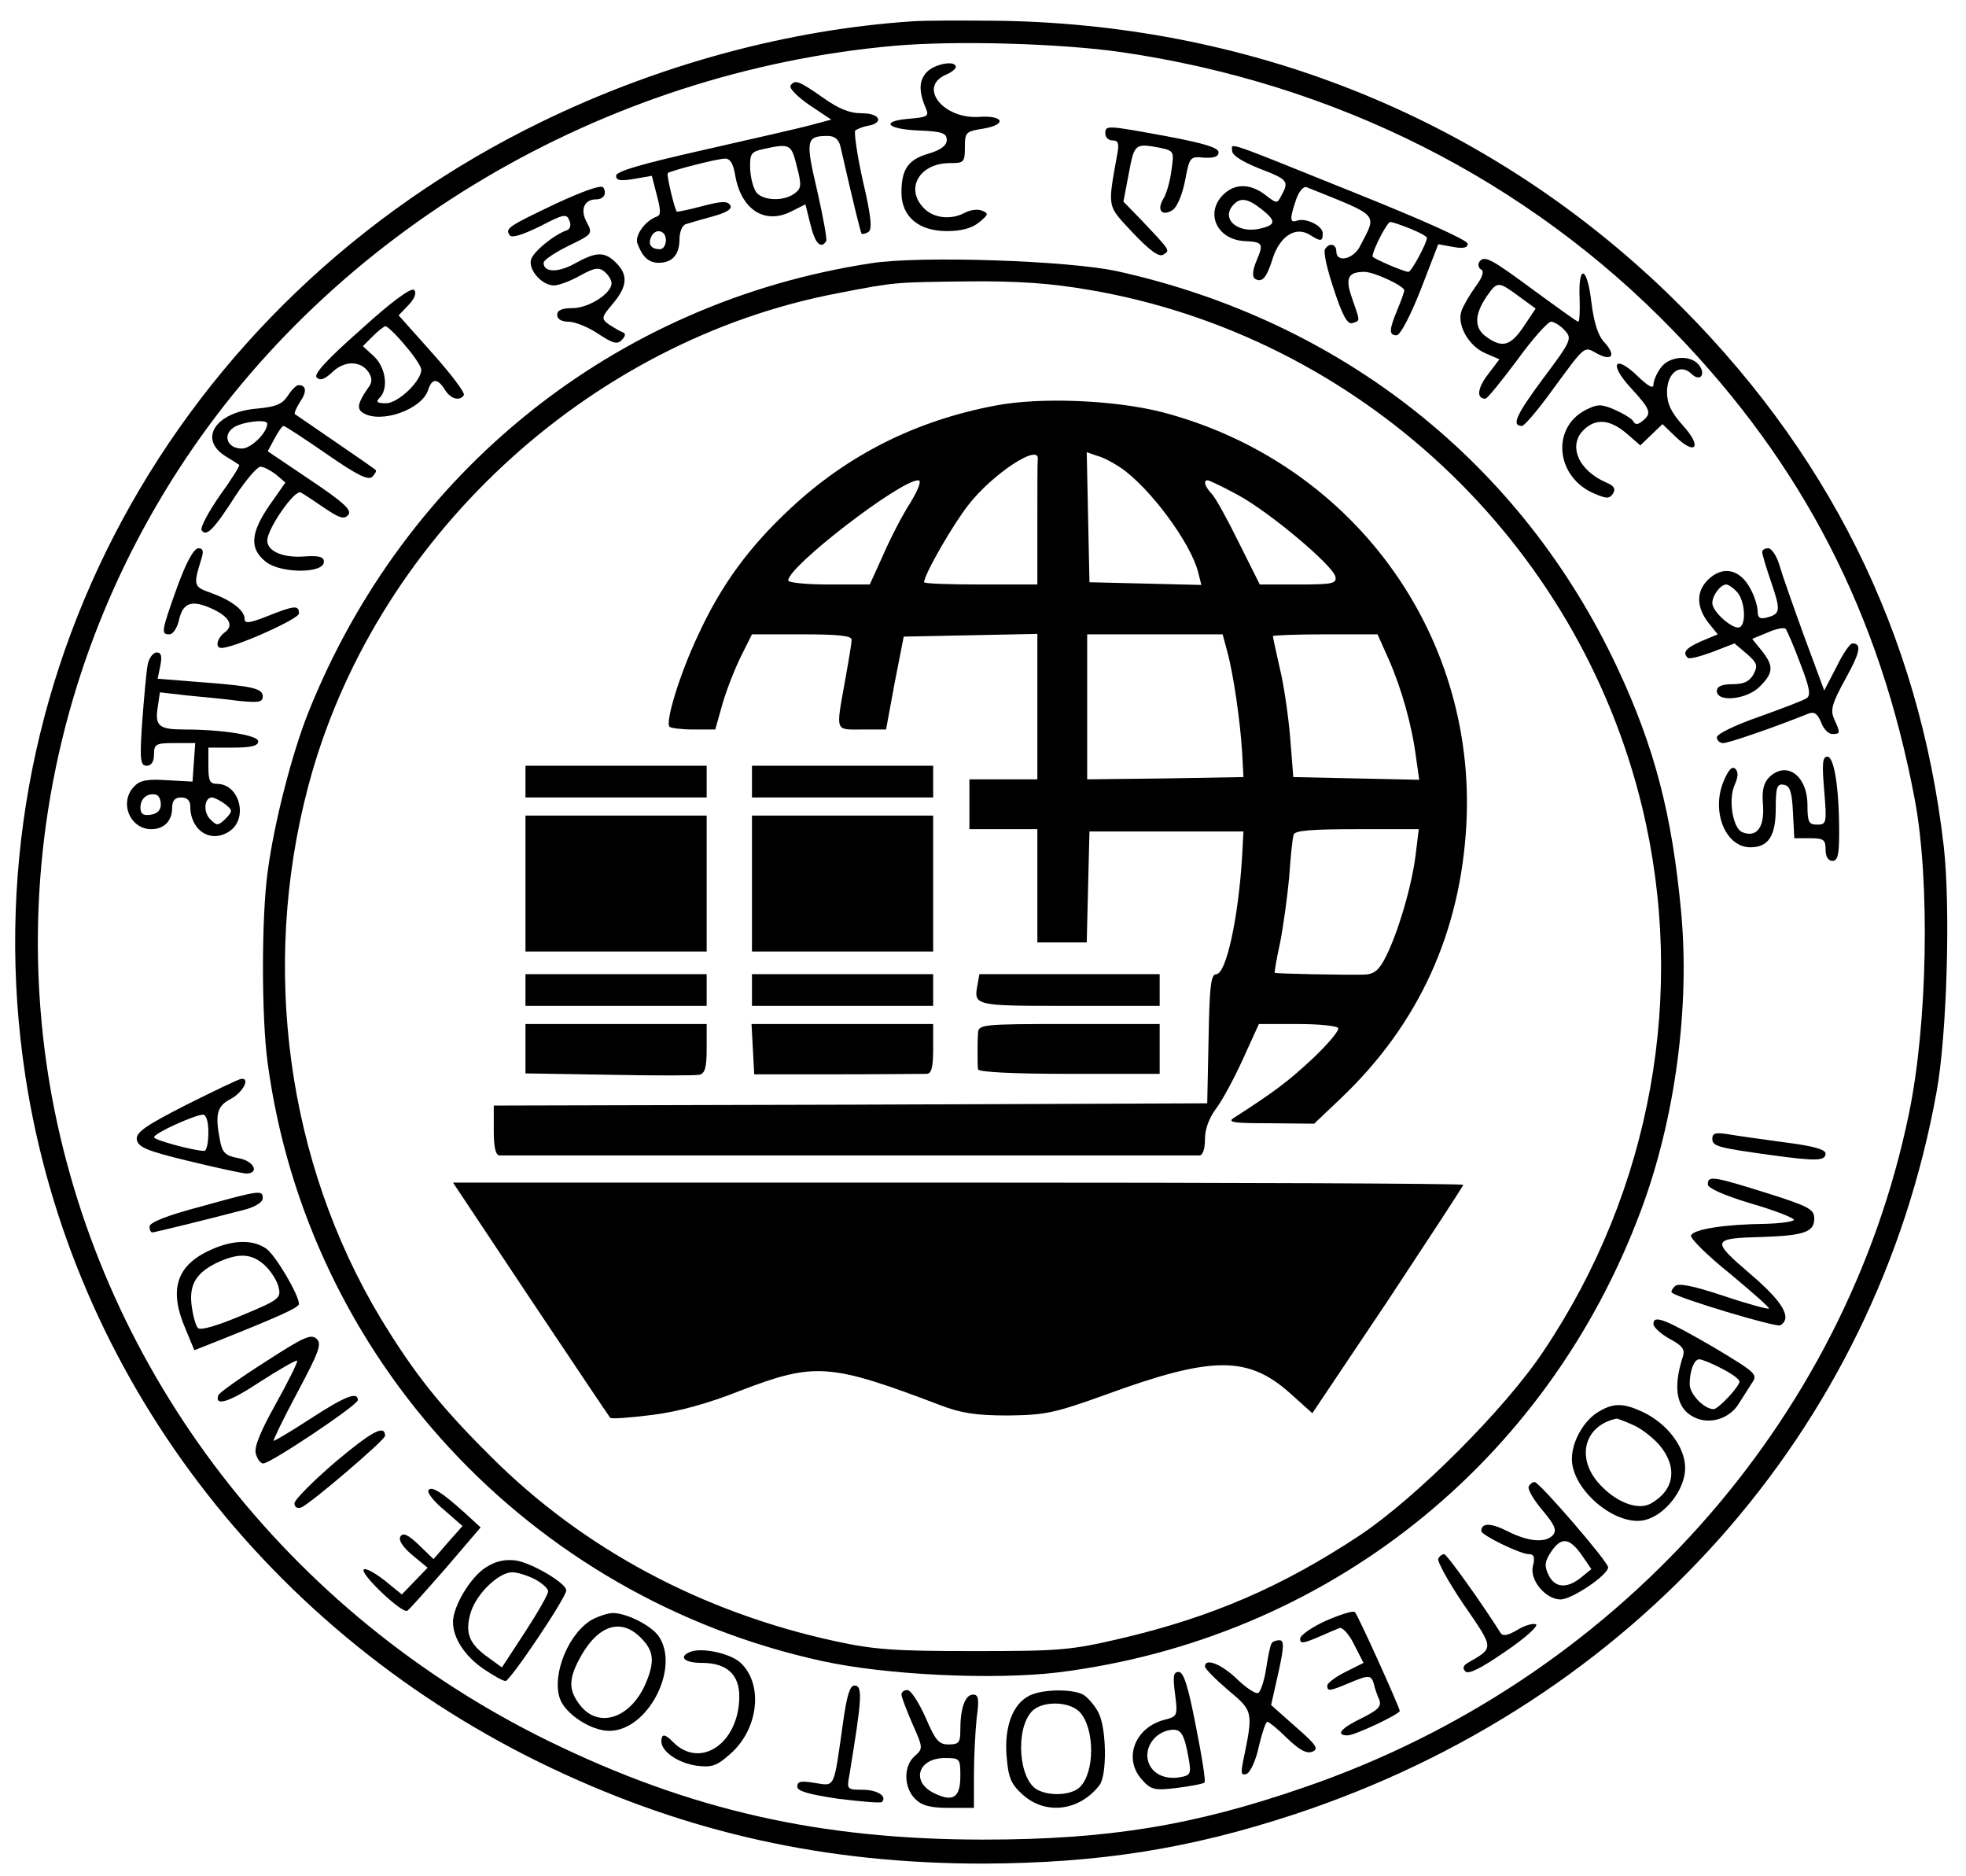 <?xml version="1.0" standalone="no"?>
<!DOCTYPE svg PUBLIC "-//W3C//DTD SVG 20010904//EN"
 "http://www.w3.org/TR/2001/REC-SVG-20010904/DTD/svg10.dtd">
<svg version="1.0" xmlns="http://www.w3.org/2000/svg"
 width="434pt" height="414pt" viewBox="0 0 434 414"
 preserveAspectRatio="xMidYMid meet">

<g transform="translate(0,414) scale(0.1,-0.1)"
fill="#000000" stroke="none">
<path d="M2015 4093 c-273 -18 -559 -95 -820 -222 -814 -396 -1271 -1241
-1139 -2106 101 -660 537 -1232 1163 -1528 302 -143 606 -210 951 -210 254 1
454 32 685 108 751 247 1285 847 1420 1595 23 125 31 408 16 541 -54 472 -257
880 -609 1221 -395 381 -907 591 -1467 602 -82 1 -172 1 -200 -1z m460 -68
c474 -69 898 -283 1220 -616 286 -295 455 -625 532 -1034 34 -181 28 -496 -13
-693 -141 -683 -650 -1251 -1333 -1486 -245 -85 -435 -116 -710 -116 -361 0
-648 65 -961 218 -575 282 -981 809 -1095 1419 -88 477 10 970 278 1385 340
527 938 880 1582 937 137 12 368 5 500 -14z"/>
<path d="M2045 3980 c-17 -19 -17 -43 0 -82 6 -14 0 -17 -37 -20 -65 -5 -52
-23 20 -26 52 -2 62 -6 62 -21 0 -12 -13 -22 -40 -30 -45 -13 -60 -34 -60 -86
0 -53 38 -85 100 -85 32 0 55 6 71 19 21 17 22 20 7 26 -9 4 -25 2 -37 -4 -31
-17 -69 -13 -91 9 -43 43 -11 100 57 100 31 0 33 2 33 35 0 33 2 35 40 41 54
9 46 30 -9 26 -79 -5 -135 66 -73 93 12 5 22 13 22 17 0 16 -48 7 -65 -12z"/>
<path d="M1745 3951 c-3 -6 16 -25 42 -43 l48 -32 -45 -12 c-25 -7 -132 -31
-237 -55 -137 -31 -193 -47 -193 -57 0 -10 9 -12 39 -7 l40 7 11 -43 c9 -34 9
-44 0 -47 -26 -9 -49 -42 -43 -59 11 -30 25 -43 47 -43 30 0 46 18 46 52 0 16
6 30 13 33 6 2 33 10 59 17 33 9 45 17 40 25 -6 10 -20 9 -62 -2 -30 -8 -55
-13 -56 -12 -5 6 -23 81 -20 85 6 5 109 32 127 32 11 0 18 -12 22 -37 13 -76
66 -110 125 -79 l30 15 11 -44 c10 -42 23 -56 35 -37 2 4 -7 54 -20 111 -26
111 -25 121 23 121 15 0 24 -7 28 -22 31 -136 45 -191 47 -194 2 -1 9 0 15 4
9 6 6 35 -12 112 -13 58 -20 108 -17 112 4 3 16 8 26 10 38 6 30 28 -11 28
-28 0 -52 10 -87 35 -53 37 -61 40 -71 26z m14 -178 c11 -42 10 -49 -5 -60
-24 -18 -69 -16 -84 2 -7 9 -13 32 -14 52 -1 34 2 38 29 44 59 13 62 11 74
-38z m-289 -163 c0 -11 -6 -20 -13 -20 -19 0 -27 10 -20 26 8 21 33 17 33 -6z"/>
<path d="M2440 3845 c0 -8 7 -15 16 -15 13 0 15 -7 10 -32 -21 -119 -23 -110
35 -172 38 -40 58 -54 67 -48 15 10 18 6 -50 78 l-38 39 12 63 c12 65 14 66
68 56 32 -7 32 -8 26 -50 -3 -24 -11 -52 -18 -63 -15 -25 -3 -39 20 -25 10 6
22 34 28 65 10 53 11 54 42 51 22 -1 32 2 32 12 0 10 -33 20 -113 35 -136 25
-137 25 -137 6z"/>
<path d="M2720 3807 c0 -10 23 -24 60 -39 63 -24 66 -28 49 -59 -10 -19 -10
-19 -36 1 -33 25 -67 26 -93 0 -40 -40 -14 -98 46 -102 42 -2 44 -5 28 -43 -9
-21 -10 -36 -4 -40 16 -10 26 1 40 46 16 48 50 70 81 51 25 -16 29 -15 29 3 0
17 -38 35 -57 28 -16 -6 -16 5 -2 46 6 18 16 30 23 28 164 -66 156 -57 119
-129 -14 -30 -53 -39 -53 -13 0 17 -16 20 -25 5 -4 -6 5 -46 20 -90 19 -58 30
-77 41 -73 17 6 17 2 -1 54 -16 45 -10 59 27 59 21 0 88 -31 88 -41 0 -3 -7
-23 -15 -42 -19 -45 -19 -57 -2 -57 8 0 30 42 53 100 l39 101 33 -6 c22 -4 32
-2 32 7 0 8 -101 53 -243 110 -303 122 -277 113 -277 95z m64 -128 c33 -26 33
-35 0 -43 -49 -13 -89 19 -63 50 16 19 32 17 63 -7z m330 -44 c20 -8 36 -17
36 -20 0 -11 -34 -75 -41 -75 -10 0 -79 30 -79 34 0 14 32 76 39 76 5 0 25 -7
45 -15z"/>
<path d="M1228 3691 c-107 -51 -113 -55 -103 -70 4 -7 27 0 66 19 54 28 60 29
66 13 4 -9 2 -18 -5 -21 -28 -9 -77 -49 -80 -66 -5 -23 25 -56 51 -56 10 0 37
10 58 22 31 17 41 19 54 8 8 -7 15 -18 15 -25 0 -23 -51 -55 -86 -55 -24 0
-34 -5 -34 -15 0 -9 9 -15 25 -15 14 0 44 -12 66 -27 32 -21 42 -24 52 -13 8
9 9 14 1 17 -6 2 -19 10 -30 17 -17 13 -17 15 9 46 32 38 34 63 7 90 -25 25
-43 25 -90 -1 -37 -21 -70 -21 -70 1 0 6 24 22 54 37 54 26 55 27 41 53 -15
28 -5 50 21 50 17 0 24 13 16 26 -4 7 -43 -7 -104 -35z"/>
<path d="M1923 3559 c-565 -86 -1030 -459 -1243 -993 -36 -91 -75 -243 -89
-349 -14 -101 -14 -323 0 -424 88 -650 578 -1178 1224 -1319 141 -31 379 -42
521 -25 591 74 1079 461 1287 1021 75 201 108 448 88 659 -20 213 -58 361
-141 538 -211 450 -607 764 -1102 874 -107 24 -438 35 -545 18z m483 -59 c593
-102 1077 -554 1219 -1141 99 -410 21 -845 -217 -1200 -84 -127 -282 -325
-407 -408 -171 -113 -326 -180 -526 -227 -111 -26 -135 -28 -325 -28 -174 0
-220 3 -307 22 -294 64 -556 204 -759 407 -114 113 -171 186 -244 306 -206
343 -265 773 -160 1172 143 544 616 985 1170 1090 129 25 125 24 287 26 111 1
182 -4 269 -19z"/>
<path d="M2198 3245 c-176 -33 -327 -109 -454 -228 -91 -85 -152 -168 -203
-279 -40 -84 -73 -192 -63 -202 3 -3 27 -6 53 -6 l48 0 16 57 c9 31 28 79 41
105 l24 48 110 0 c81 0 110 -3 110 -12 0 -7 -7 -49 -15 -93 -20 -112 -22 -105
38 -105 l53 0 19 103 20 102 148 3 147 3 0 -161 0 -160 -75 0 -75 0 0 -55 0
-55 75 0 75 0 0 -125 0 -125 55 0 54 0 3 123 3 122 170 0 170 0 -3 -55 c-8
-134 -35 -260 -57 -260 -12 0 -15 -27 -17 -142 l-3 -143 -787 -3 -788 -2 0
-55 c0 -37 4 -55 13 -55 6 0 354 0 772 0 418 0 766 0 773 0 7 0 12 14 12 36 0
22 9 47 25 68 13 17 40 67 59 109 l35 77 85 0 c47 0 87 -4 90 -9 3 -5 -22 -35
-57 -68 -55 -51 -83 -72 -173 -130 -16 -10 -1 -12 79 -12 l98 -1 60 57 c171
163 263 365 276 603 23 426 -256 803 -674 911 -104 26 -266 33 -365 14z m93
-118 c-1 -4 -1 -68 -1 -142 l0 -135 -125 0 c-69 0 -125 2 -125 5 0 17 64 128
98 171 53 68 156 136 153 101z m184 -20 c64 -44 154 -166 170 -230 l7 -28
-123 3 -124 3 -3 143 -3 144 23 -8 c13 -3 37 -16 53 -27z m-465 -76 c-17 -26
-44 -78 -60 -115 l-30 -66 -90 0 c-50 0 -90 4 -90 9 0 31 247 221 287 221 8 0
1 -19 -17 -49z m722 17 c69 -37 211 -156 216 -181 3 -15 -7 -17 -82 -17 l-85
0 -46 92 c-25 51 -52 100 -60 108 -16 17 -19 30 -9 30 3 0 33 -14 66 -32z
m-23 -345 c14 -51 29 -156 33 -223 l3 -55 -172 -3 -173 -2 0 160 0 160 150 0
149 0 10 -37z m357 -19 c28 -64 51 -145 60 -216 l7 -49 -139 3 -139 3 -7 88
c-4 48 -14 117 -23 153 -8 36 -15 67 -15 70 0 2 52 4 116 4 l115 0 25 -56z
m59 -431 c-8 -67 -39 -172 -66 -225 -15 -30 -26 -38 -47 -39 -44 -1 -197 2
-198 4 -1 1 4 31 12 67 7 36 16 101 20 145 3 44 7 86 10 93 2 9 39 12 140 12
l136 0 -7 -57z"/>
<path d="M1160 2415 l0 -35 200 0 200 0 0 35 0 35 -200 0 -200 0 0 -35z"/>
<path d="M1660 2415 l0 -35 200 0 200 0 0 35 0 35 -200 0 -200 0 0 -35z"/>
<path d="M1160 2190 l0 -150 200 0 200 0 0 150 0 150 -200 0 -200 0 0 -150z"/>
<path d="M1660 2190 l0 -150 200 0 200 0 0 150 0 150 -200 0 -200 0 0 -150z"/>
<path d="M1160 1955 l0 -35 200 0 200 0 0 35 0 35 -200 0 -200 0 0 -35z"/>
<path d="M1660 1955 l0 -35 200 0 200 0 0 35 0 35 -200 0 -200 0 0 -35z"/>
<path d="M2158 1967 c-9 -47 -8 -47 203 -47 l199 0 0 35 0 35 -199 0 -199 0
-4 -23z"/>
<path d="M1160 1825 l0 -54 184 -3 c100 -2 190 -2 200 0 12 3 16 15 16 58 l0
54 -200 0 -200 0 0 -55z"/>
<path d="M1662 1824 l3 -55 183 0 c100 0 189 1 197 1 11 0 15 13 15 55 l0 55
-200 0 -201 0 3 -56z"/>
<path d="M2159 1860 c-1 -11 -1 -31 -1 -45 0 -14 0 -29 1 -35 1 -6 75 -10 201
-10 l200 0 0 55 0 55 -200 0 c-193 0 -200 -1 -201 -20z"/>
<path d="M1171 1273 c95 -142 174 -260 176 -262 2 -3 43 0 91 6 58 7 124 25
197 54 164 63 198 60 440 -32 47 -18 80 -23 150 -23 82 1 102 5 216 46 235 86
314 86 407 3 l49 -44 167 249 c91 138 166 252 166 255 0 3 -502 5 -1115 5
l-1115 0 171 -257z"/>
<path d="M3265 3561 c-3 -5 -1 -13 5 -16 7 -4 2 -18 -13 -38 -13 -18 -27 -42
-31 -54 -10 -31 17 -78 54 -93 l30 -13 -25 -33 c-24 -31 -26 -54 -6 -54 4 0
35 38 70 85 34 47 68 85 75 85 7 0 21 -9 30 -19 17 -18 15 -23 -48 -107 -60
-81 -70 -104 -46 -104 5 0 35 35 66 78 75 102 70 98 99 82 33 -18 43 -5 18 23
-15 15 -24 43 -30 90 -9 79 -29 86 -26 10 1 -29 0 -53 -3 -53 -3 0 -47 32 -99
70 -95 70 -109 78 -120 61z m92 -78 l33 -24 -26 -39 c-29 -43 -47 -49 -82 -24
-28 19 -28 49 0 90 24 34 25 34 75 -3z"/>
<path d="M797 3413 c-76 -67 -105 -99 -98 -106 8 -8 18 -4 35 12 27 26 63 25
80 -1 8 -13 8 -23 -2 -35 -22 -32 -25 -45 -11 -54 39 -25 130 7 144 50 8 26
21 27 37 1 13 -21 33 -26 42 -12 3 5 -28 46 -69 92 l-75 84 22 23 c14 15 18
27 12 33 -6 6 -49 -25 -117 -87z m97 -35 c20 -23 36 -47 36 -54 0 -25 -51 -74
-78 -74 -20 0 -23 3 -14 12 20 20 14 67 -13 92 l-24 22 22 22 c12 12 25 22 28
22 4 0 24 -19 43 -42z"/>
<path d="M3666 3328 c-9 -12 -16 -29 -16 -37 0 -10 -12 -3 -34 18 -51 50 -66
29 -16 -25 44 -48 47 -56 26 -73 -11 -9 -16 -9 -21 0 -4 6 -23 17 -41 25 -30
13 -38 12 -64 -1 -77 -40 -65 -150 21 -185 26 -11 32 -11 40 1 6 10 2 17 -15
24 -63 27 -86 84 -48 118 26 24 56 21 92 -9 l31 -27 25 24 24 23 29 -28 c45
-43 59 -22 16 25 -26 29 -35 48 -35 74 0 42 29 64 54 40 19 -19 33 -1 16 20
-19 23 -66 19 -84 -7z"/>
<path d="M635 3266 c-13 -19 -27 -24 -70 -28 -89 -8 -128 -67 -67 -105 15 -9
29 -18 30 -19 2 -2 -17 -32 -43 -68 -25 -36 -43 -70 -40 -76 10 -16 27 1 75
76 23 35 48 64 55 64 7 0 22 -8 34 -17 l21 -18 -35 -50 c-42 -61 -45 -96 -8
-125 33 -26 128 -26 128 0 0 11 -10 14 -42 12 -47 -4 -83 11 -83 35 0 26 61
114 74 106 6 -3 30 -19 52 -34 34 -23 44 -26 53 -15 8 10 -10 27 -83 76 l-95
64 15 28 c8 15 17 28 20 28 3 0 46 -28 95 -62 68 -47 92 -59 101 -50 6 6 10
13 7 15 -2 2 -42 30 -89 62 -47 32 -87 60 -89 61 -2 2 3 14 12 28 15 22 13 36
-4 36 -5 0 -16 -11 -24 -24z m-45 -61 c0 -20 -36 -55 -56 -55 -32 0 -43 29
-19 46 18 13 75 20 75 9z"/>
<path d="M391 2844 c-35 -98 -36 -104 -17 -104 8 0 17 14 21 31 8 37 26 45 65
29 44 -18 58 -39 37 -55 -18 -13 -23 -35 -8 -35 28 0 171 64 171 76 0 19 -10
18 -70 -6 -38 -15 -50 -17 -50 -6 0 19 -29 41 -73 57 -40 14 -41 16 -22 77 5
16 3 22 -7 22 -10 0 -27 -31 -47 -86z"/>
<path d="M3890 2922 c0 -5 9 -35 20 -67 21 -62 21 -70 -10 -78 -15 -4 -20 0
-20 14 0 11 -7 33 -15 48 -23 45 -62 54 -95 21 -26 -26 -25 -60 1 -94 l21 -26
-36 -15 c-34 -15 -43 -25 -30 -37 3 -3 27 3 54 13 l49 19 27 -23 c23 -20 25
-26 15 -45 -9 -16 -21 -22 -46 -22 -24 0 -35 -5 -35 -15 0 -26 67 -19 95 10
30 30 31 45 4 79 l-21 26 34 14 c18 8 36 12 40 8 3 -4 18 -38 32 -76 21 -54
24 -71 14 -77 -7 -5 -55 -23 -105 -41 -52 -18 -93 -38 -93 -45 0 -7 6 -13 14
-13 12 0 111 34 188 65 13 5 20 0 28 -19 5 -14 16 -26 25 -26 18 0 18 2 4 33
-9 20 -5 34 25 89 33 59 36 78 15 78 -5 0 -21 -23 -35 -52 l-27 -52 -44 119
c-24 66 -49 137 -55 158 -6 20 -17 37 -25 37 -7 0 -13 -4 -13 -8z m-56 -88
c17 -17 22 -69 7 -78 -13 -8 -61 33 -61 53 0 17 18 41 31 41 4 0 15 -7 23 -16z"/>
<path d="M326 2673 c-3 -16 -8 -72 -12 -125 -6 -86 -4 -98 10 -98 10 0 16 9
16 25 0 23 4 25 46 25 l45 0 -3 -42 -3 -43 -56 3 c-42 3 -60 0 -72 -13 -35
-34 -11 -95 37 -95 28 0 46 18 46 47 0 16 6 23 20 23 13 0 20 -7 20 -19 0 -54
45 -83 86 -56 43 28 23 105 -27 105 -16 0 -19 7 -19 40 l0 40 55 0 c40 0 55 4
55 14 0 13 -77 26 -164 26 -55 0 -64 8 -58 48 l5 34 61 -7 c33 -3 85 -8 114
-12 43 -4 52 -3 52 10 0 18 -23 23 -144 32 l-88 7 6 29 c4 21 2 29 -8 29 -8 0
-17 -12 -20 -27z m29 -309 c0 -12 -8 -20 -22 -22 -17 -3 -23 2 -23 16 0 20 16
33 35 28 6 -2 10 -11 10 -22z m141 2 c18 -14 18 -16 2 -33 -17 -16 -19 -16
-34 -1 -16 16 -13 48 4 48 4 0 17 -6 28 -14z"/>
<path d="M4027 2395 c6 -72 5 -75 -16 -75 -18 0 -21 6 -21 43 0 66 -47 99 -85
61 -12 -12 -16 -30 -13 -62 3 -48 -14 -71 -45 -59 -22 8 -32 72 -18 104 8 18
9 29 2 36 -7 7 -15 -1 -26 -27 -28 -67 4 -146 59 -146 40 0 56 25 56 86 0 47
3 55 18 52 13 -2 18 -15 20 -61 l3 -57 34 0 c31 0 35 -3 35 -25 0 -16 6 -25
15 -25 12 0 15 14 15 63 0 98 -11 167 -26 167 -11 0 -12 -16 -7 -75z"/>
<path d="M412 1702 c-92 -47 -112 -61 -110 -77 3 -17 22 -25 113 -47 61 -15
118 -27 128 -28 31 0 18 28 -17 34 -28 5 -35 12 -40 37 -12 61 -7 78 24 94 26
14 43 46 23 44 -5 0 -59 -26 -121 -57z m48 -62 c0 -22 -4 -40 -9 -40 -23 0
-111 24 -111 30 0 9 89 49 108 50 7 0 12 -14 12 -40z"/>
<path d="M3780 1627 c0 -17 11 -20 135 -37 95 -13 115 -12 115 4 0 9 -27 17
-92 25 -51 7 -108 15 -125 18 -26 4 -33 2 -33 -10z"/>
<path d="M3770 1526 c0 -8 35 -24 95 -42 52 -15 95 -32 95 -36 0 -4 -28 -8
-62 -9 -90 -1 -161 -12 -165 -26 -2 -6 36 -44 86 -84 49 -41 88 -75 86 -77 -2
-2 -47 10 -100 28 -70 23 -100 29 -108 21 -6 -6 -9 -12 -6 -14 13 -12 230 -77
239 -72 27 16 6 52 -67 114 -86 74 -85 78 27 81 92 3 115 11 115 40 0 21 -10
27 -105 57 -118 37 -130 39 -130 19z"/>
<path d="M443 1477 c-73 -19 -113 -35 -113 -44 0 -7 3 -13 6 -13 5 0 119 28
207 51 21 6 37 16 37 24 0 19 -4 19 -137 -18z"/>
<path d="M464 1381 c-75 -34 -92 -88 -54 -175 l19 -46 48 19 c133 53 183 75
183 83 0 20 -52 108 -72 122 -30 21 -74 20 -124 -3z m120 -33 c14 -13 28 -35
31 -49 6 -24 1 -28 -81 -62 -52 -22 -91 -34 -97 -28 -5 5 -11 27 -14 50 -6 47
11 74 62 97 44 19 71 17 99 -8z"/>
<path d="M3650 1218 c0 -7 16 -22 36 -33 28 -15 34 -23 29 -39 -24 -74 -13
-120 32 -137 33 -12 73 2 92 34 8 12 20 32 28 44 14 20 10 23 -83 79 -109 63
-134 73 -134 52z m150 -98 c22 -11 40 -24 40 -29 0 -11 -47 -61 -57 -61 -21 0
-53 33 -53 55 0 30 10 55 21 55 6 0 28 -9 49 -20z"/>
<path d="M585 1134 c-55 -35 -101 -68 -103 -73 -9 -26 24 -16 93 30 42 27 79
48 81 46 2 -2 -19 -45 -47 -95 -35 -63 -49 -97 -44 -111 3 -12 11 -21 16 -21
16 0 209 129 209 140 0 19 -26 10 -103 -40 -43 -28 -80 -50 -83 -50 -2 0 21
48 52 106 48 90 55 108 43 119 -12 12 -29 4 -114 -51z"/>
<path d="M3532 1026 c-34 -18 -62 -66 -62 -106 0 -68 96 -149 160 -135 45 10
90 67 90 115 0 46 -39 98 -94 124 -41 19 -63 20 -94 2z m71 -30 c18 -7 45 -28
60 -45 42 -50 33 -101 -20 -130 -30 -15 -79 5 -116 48 -48 57 -28 125 41 140
1 1 17 -5 35 -13z"/>
<path d="M741 914 c-50 -43 -91 -84 -91 -92 0 -8 6 -12 15 -9 20 8 185 149
185 158 0 26 -29 10 -109 -57z"/>
<path d="M3375 860 c-4 -6 10 -29 29 -52 27 -32 33 -44 25 -55 -16 -19 -54
-16 -100 7 -37 19 -59 20 -59 1 0 -9 86 -51 105 -51 11 0 14 -7 9 -26 -8 -31
28 -74 61 -74 25 0 105 54 105 71 0 12 -151 187 -162 188 -4 1 -10 -4 -13 -9z
m116 -151 l22 -32 -22 -18 c-32 -26 -59 -24 -73 6 -9 19 -8 29 6 50 22 33 40
32 67 -6z"/>
<path d="M946 851 c-4 -5 12 -25 35 -44 l40 -35 -32 -36 -32 -37 -32 31 c-24
23 -35 28 -41 19 -5 -8 5 -23 26 -41 l34 -28 -28 -29 -29 -30 -38 31 c-22 17
-42 28 -46 24 -9 -9 85 -98 96 -91 4 2 42 45 85 94 l77 90 -35 32 c-52 47 -74
60 -80 50z"/>
<path d="M3175 700 c-3 -5 22 -51 56 -101 68 -99 68 -95 9 -129 -10 -6 -12
-12 -5 -19 7 -7 36 8 88 44 43 29 73 56 68 60 -6 3 -25 -2 -41 -12 -22 -13
-33 -15 -38 -6 -39 62 -118 173 -124 173 -4 0 -10 -4 -13 -10z"/>
<path d="M1073 681 c-34 -21 -73 -86 -73 -121 0 -35 26 -75 67 -103 22 -15 43
-27 49 -27 10 0 134 184 134 200 0 16 -75 60 -111 66 -24 3 -44 -1 -66 -15z
m107 -26 c17 -9 30 -21 30 -27 0 -7 -23 -47 -51 -90 l-51 -78 -29 21 c-44 31
-53 55 -40 100 13 42 62 89 92 89 11 0 33 -7 49 -15z"/>
<path d="M2927 563 c-31 -14 -57 -32 -57 -40 0 -11 7 -10 38 3 20 9 42 18 49
21 6 2 21 -13 32 -36 l21 -41 -40 -20 c-22 -11 -40 -25 -40 -30 0 -13 4 -13
47 5 45 19 50 19 56 -2 2 -10 8 -26 12 -35 5 -14 -3 -22 -39 -40 -46 -22 -59
-38 -31 -38 16 0 115 47 115 54 0 7 -92 211 -99 218 -3 4 -32 -5 -64 -19z"/>
<path d="M1310 567 c-53 -27 -93 -122 -74 -176 12 -34 69 -71 109 -71 85 0
157 139 109 209 -17 24 -71 51 -101 51 -10 0 -29 -6 -43 -13z m105 -42 c28
-28 31 -51 11 -99 -33 -78 -104 -102 -145 -50 -25 32 -26 55 -5 97 40 79 93
99 139 52z"/>
<path d="M2807 513 c-3 -5 -8 -29 -12 -56 -4 -26 -12 -50 -17 -53 -5 -4 -26
10 -47 30 -34 33 -71 48 -71 28 0 -5 23 -28 51 -52 56 -47 56 -47 33 -158 -5
-26 -4 -31 8 -27 8 3 21 31 27 61 7 29 15 54 19 54 3 0 23 -16 43 -36 27 -26
43 -35 56 -30 15 6 9 15 -37 55 l-54 48 16 71 c13 59 13 72 2 72 -7 0 -15 -3
-17 -7z"/>
<path d="M1523 494 c-26 -11 -12 -24 26 -24 56 0 84 -26 83 -77 -2 -101 -86
-158 -146 -98 -18 19 -26 19 -26 2 0 -23 37 -48 78 -54 33 -4 44 -1 74 26 62
54 74 153 23 201 -22 21 -87 35 -112 24z"/>
<path d="M2594 401 c6 -47 5 -49 -21 -56 -68 -16 -95 -87 -51 -134 19 -21 27
-23 76 -17 31 4 58 9 61 12 3 3 -6 59 -19 124 -17 88 -27 120 -38 120 -12 0
-13 -10 -8 -49z m30 -142 c6 -33 4 -37 -17 -41 -36 -7 -66 8 -73 37 -7 30 16
62 50 67 23 3 30 -7 40 -63z"/>
<path d="M1861 338 c-21 -148 -17 -140 -62 -133 -30 5 -39 4 -39 -8 0 -10 24
-17 91 -27 50 -6 93 -10 96 -7 12 13 -11 27 -43 27 -34 0 -35 1 -29 32 28 171
30 198 11 198 -10 0 -17 -24 -25 -82z"/>
<path d="M1990 400 c0 -5 11 -34 24 -64 24 -54 24 -55 5 -72 -25 -22 -24 -69
1 -94 15 -15 33 -20 75 -20 l55 0 0 73 c0 39 3 96 6 125 6 43 4 52 -8 52 -17
0 -28 -29 -28 -77 0 -29 -3 -33 -26 -33 -22 0 -29 9 -51 60 -15 33 -32 60 -40
60 -7 0 -13 -4 -13 -10z m130 -180 c0 -47 -16 -58 -57 -38 -53 25 -37 78 23
78 33 0 34 -1 34 -40z"/>
<path d="M2273 398 c-37 -18 -56 -68 -51 -133 4 -50 10 -63 37 -87 50 -44 124
-35 168 22 17 21 16 125 -2 160 -8 16 -24 34 -34 40 -25 13 -89 12 -118 -2z
m111 -37 c33 -37 33 -132 0 -165 -18 -18 -66 -21 -94 -6 -41 22 -49 132 -13
172 22 25 84 24 107 -1z"/>
</g>
</svg>
